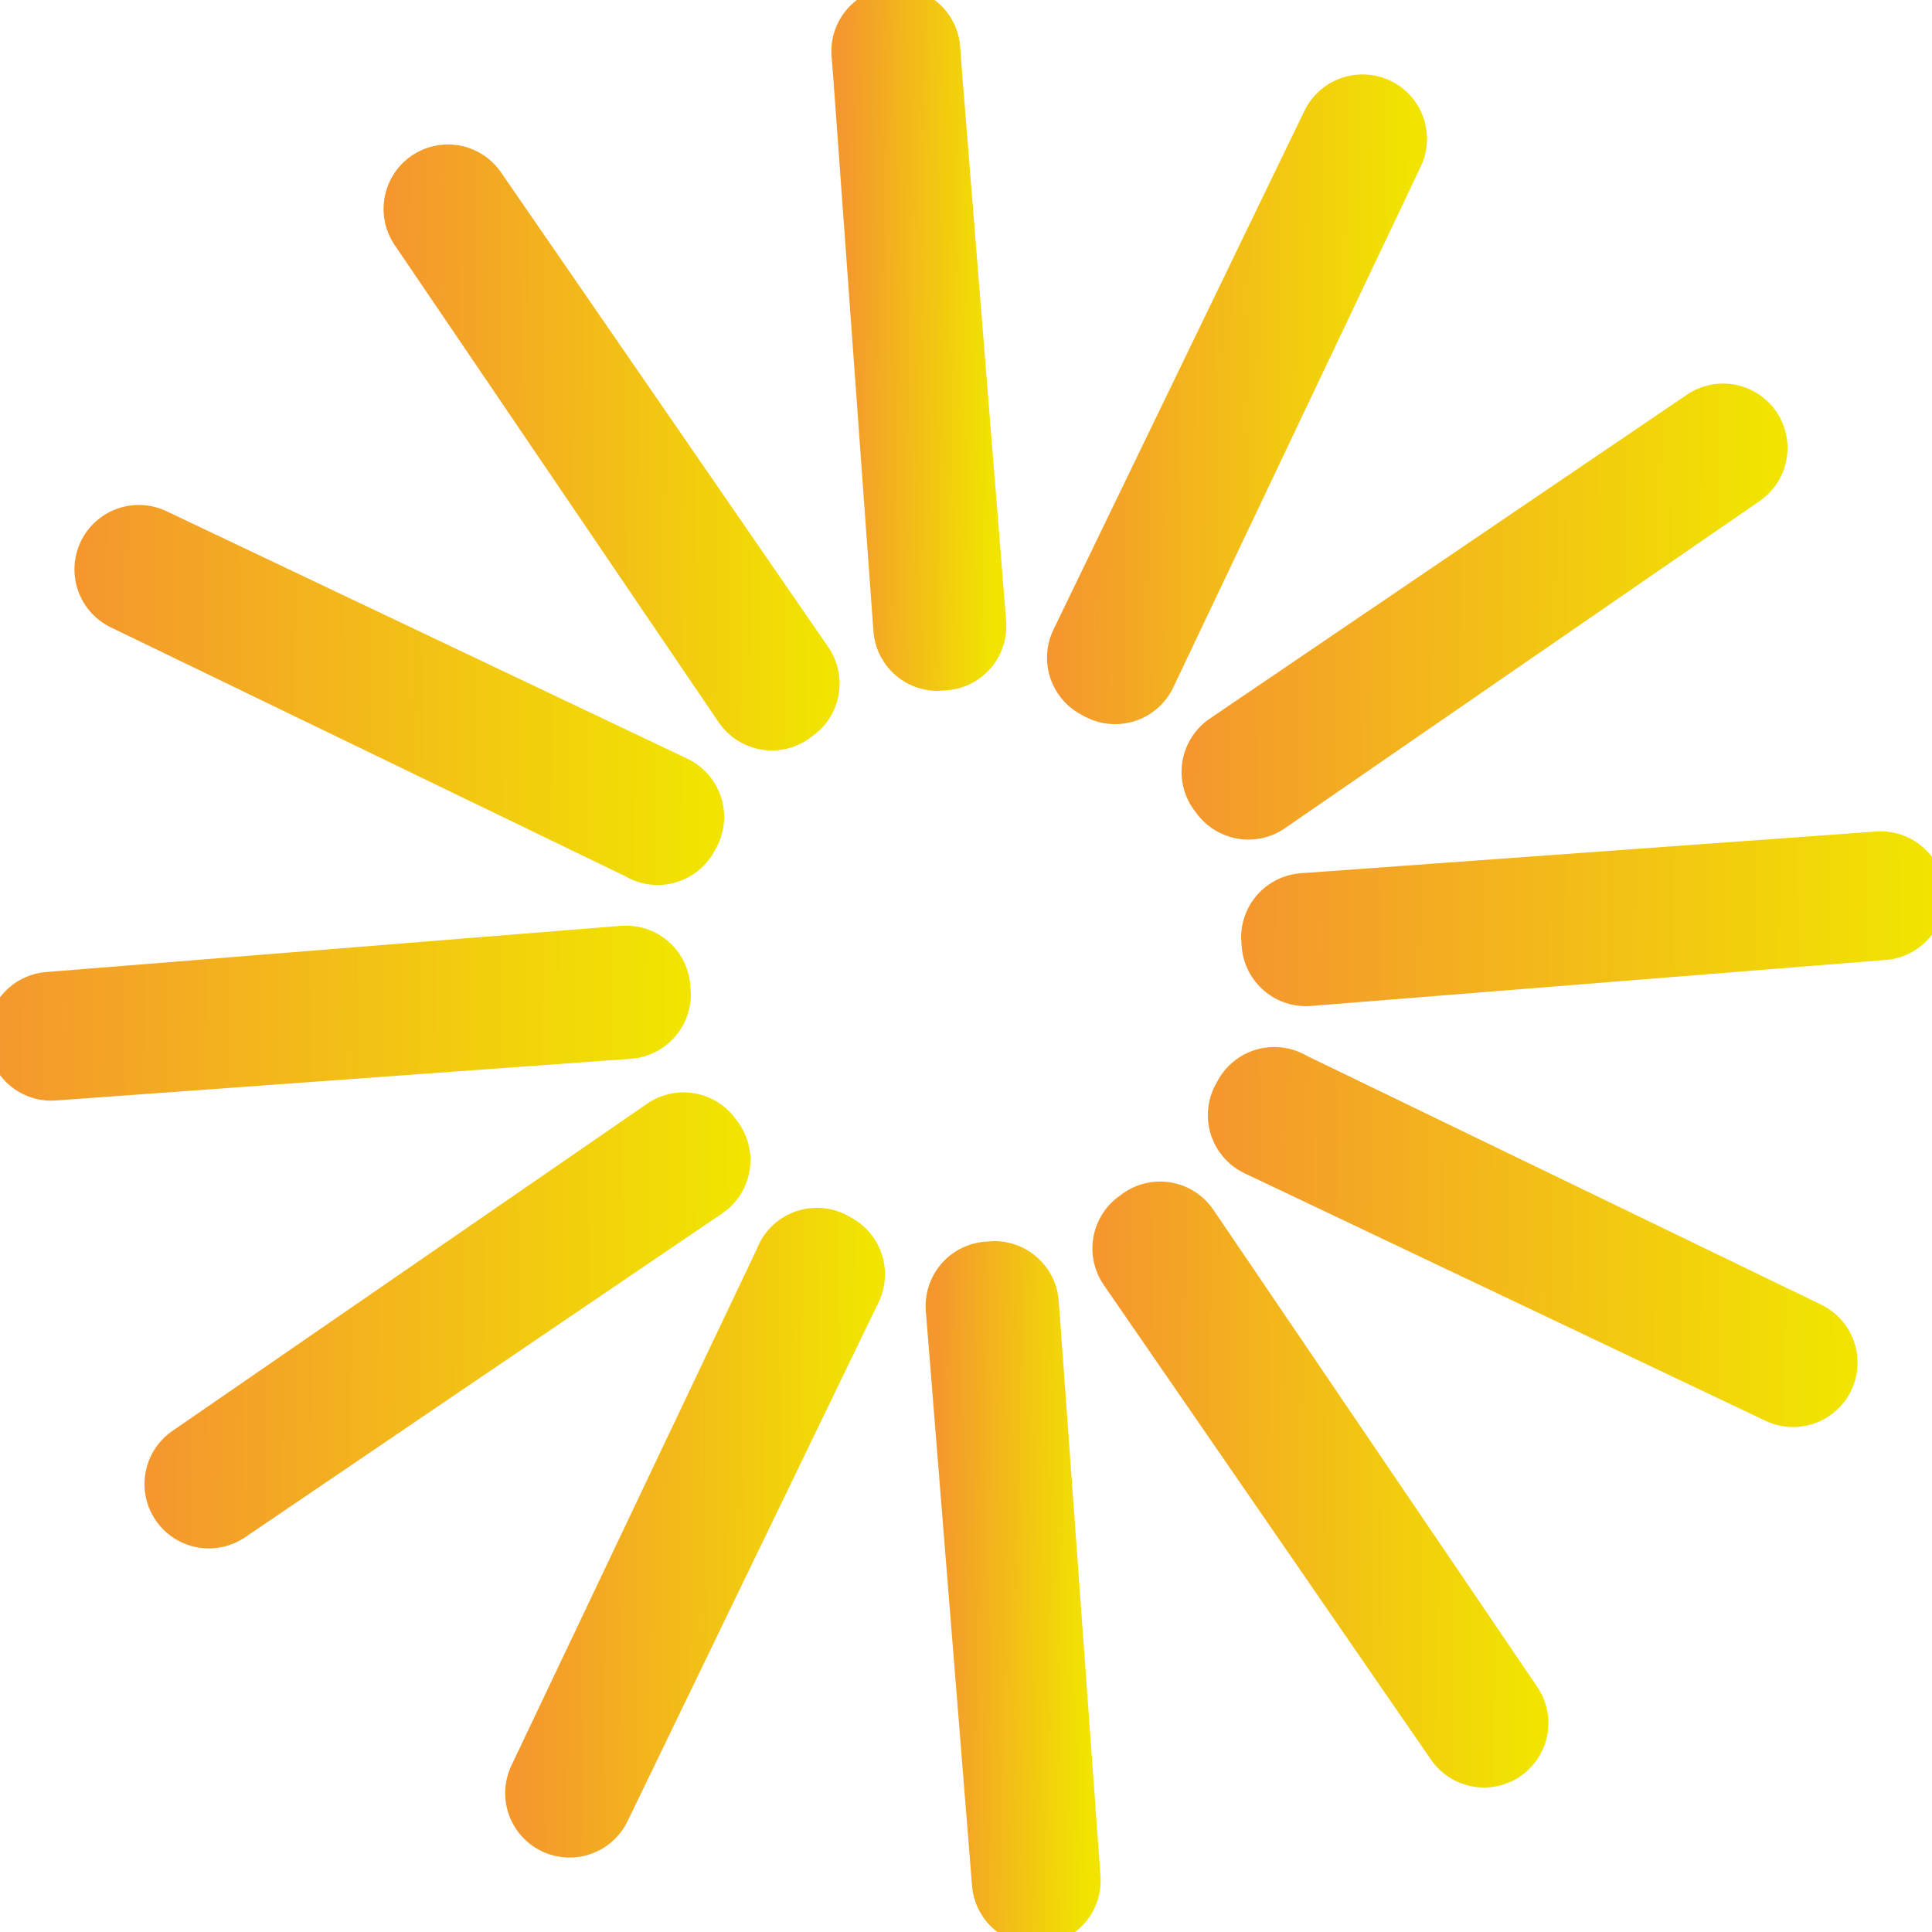 <svg width="75" height="75" viewBox="0 0 75 75" fill="none" xmlns="http://www.w3.org/2000/svg">
<g clip-path="url(#clip0_185_279)">
<path d="M24.312 38.608L1.993 40.227L24.304 38.433C24.304 38.497 24.32 38.544 24.32 38.6L24.312 38.608Z" stroke="url(#paint0_linear_185_279)" stroke-width="5" stroke-linecap="round" stroke-linejoin="round"/>
<path d="M25.532 31.847L5.39 22.103L25.611 31.711C25.579 31.759 25.547 31.807 25.532 31.855V31.847Z" stroke="url(#paint1_linear_185_279)" stroke-width="5" stroke-linecap="round" stroke-linejoin="round"/>
<path d="M26.632 45.035L8.109 57.609L26.536 44.907C26.568 44.955 26.6 45.003 26.632 45.035Z" stroke="url(#paint2_linear_185_279)" stroke-width="5" stroke-linecap="round" stroke-linejoin="round"/>
<path d="M29.965 26.632L17.39 8.109L30.093 26.536C30.045 26.568 29.997 26.6 29.965 26.632Z" stroke="url(#paint3_linear_185_279)" stroke-width="5" stroke-linecap="round" stroke-linejoin="round"/>
<path d="M31.711 49.389C31.759 49.421 31.807 49.453 31.855 49.468L22.111 69.61L31.719 49.389H31.711Z" stroke="url(#paint4_linear_185_279)" stroke-width="5" stroke-linecap="round" stroke-linejoin="round"/>
<path d="M34.773 1.993L36.567 24.304C36.503 24.304 36.456 24.32 36.4 24.32L34.781 2.001L34.773 1.993Z" stroke="url(#paint5_linear_185_279)" stroke-width="5" stroke-linecap="round" stroke-linejoin="round"/>
<path d="M38.608 50.688L40.227 73.007L38.433 50.696C38.497 50.696 38.544 50.68 38.6 50.68L38.608 50.688Z" stroke="url(#paint6_linear_185_279)" stroke-width="5" stroke-linecap="round" stroke-linejoin="round"/>
<path d="M52.897 5.39L43.289 25.611C43.241 25.579 43.193 25.547 43.145 25.532L52.889 5.39H52.897Z" stroke="url(#paint7_linear_185_279)" stroke-width="5" stroke-linecap="round" stroke-linejoin="round"/>
<path d="M45.035 48.368L57.609 66.891L44.907 48.464C44.955 48.432 45.003 48.4 45.035 48.368Z" stroke="url(#paint8_linear_185_279)" stroke-width="5" stroke-linecap="round" stroke-linejoin="round"/>
<path d="M48.368 29.965L66.891 17.39L48.464 30.092C48.432 30.044 48.4 29.997 48.368 29.965Z" stroke="url(#paint9_linear_185_279)" stroke-width="5" stroke-linecap="round" stroke-linejoin="round"/>
<path d="M49.468 43.153L69.61 52.897L49.389 43.289C49.421 43.241 49.453 43.193 49.468 43.145V43.153Z" stroke="url(#paint10_linear_185_279)" stroke-width="5" stroke-linecap="round" stroke-linejoin="round"/>
<path d="M50.688 36.392L73.007 34.773L50.696 36.559C50.696 36.495 50.68 36.447 50.68 36.392H50.688Z" stroke="url(#paint11_linear_185_279)" stroke-width="5" stroke-linecap="round" stroke-linejoin="round"/>
</g>
<defs>
<linearGradient id="paint0_linear_185_279" x1="-4.32335e-07" y1="39.238" x2="26.305" y2="39.422" gradientUnits="userSpaceOnUse">
<stop stop-color="#F4982D"/>
<stop offset="1" stop-color="#F1E500"/>
</linearGradient>
<linearGradient id="paint1_linear_185_279" x1="3.357" y1="26.895" x2="27.637" y2="27.063" gradientUnits="userSpaceOnUse">
<stop stop-color="#F4982D"/>
<stop offset="1" stop-color="#F1E500"/>
</linearGradient>
<linearGradient id="paint2_linear_185_279" x1="6.164" y1="51.183" x2="28.585" y2="51.342" gradientUnits="userSpaceOnUse">
<stop stop-color="#F4982D"/>
<stop offset="1" stop-color="#F1E500"/>
</linearGradient>
<linearGradient id="paint3_linear_185_279" x1="15.333" y1="17.311" x2="32.15" y2="17.43" gradientUnits="userSpaceOnUse">
<stop stop-color="#F4982D"/>
<stop offset="1" stop-color="#F1E500"/>
</linearGradient>
<linearGradient id="paint4_linear_185_279" x1="20.181" y1="59.459" x2="33.776" y2="59.547" gradientUnits="userSpaceOnUse">
<stop stop-color="#F4982D"/>
<stop offset="1" stop-color="#F1E500"/>
</linearGradient>
<linearGradient id="paint5_linear_185_279" x1="32.708" y1="13.133" x2="38.64" y2="13.172" gradientUnits="userSpaceOnUse">
<stop stop-color="#F4982D"/>
<stop offset="1" stop-color="#F1E500"/>
</linearGradient>
<linearGradient id="paint6_linear_185_279" x1="36.36" y1="61.828" x2="42.292" y2="61.867" gradientUnits="userSpaceOnUse">
<stop stop-color="#F4982D"/>
<stop offset="1" stop-color="#F1E500"/>
</linearGradient>
<linearGradient id="paint7_linear_185_279" x1="41.224" y1="15.453" x2="54.819" y2="15.541" gradientUnits="userSpaceOnUse">
<stop stop-color="#F4982D"/>
<stop offset="1" stop-color="#F1E500"/>
</linearGradient>
<linearGradient id="paint8_linear_185_279" x1="42.85" y1="57.57" x2="59.667" y2="57.681" gradientUnits="userSpaceOnUse">
<stop stop-color="#F4982D"/>
<stop offset="1" stop-color="#F1E500"/>
</linearGradient>
<linearGradient id="paint9_linear_185_279" x1="46.414" y1="23.658" x2="68.836" y2="23.817" gradientUnits="userSpaceOnUse">
<stop stop-color="#F4982D"/>
<stop offset="1" stop-color="#F1E500"/>
</linearGradient>
<linearGradient id="paint10_linear_185_279" x1="47.363" y1="47.937" x2="71.643" y2="48.105" gradientUnits="userSpaceOnUse">
<stop stop-color="#F4982D"/>
<stop offset="1" stop-color="#F1E500"/>
</linearGradient>
<linearGradient id="paint11_linear_185_279" x1="48.695" y1="35.578" x2="74.992" y2="35.762" gradientUnits="userSpaceOnUse">
<stop stop-color="#F4982D"/>
<stop offset="1" stop-color="#F1E500"/>
</linearGradient>
<clipPath id="clip0_185_279">
<rect width="75" height="75" fill="white"/>
</clipPath>
</defs>
</svg>
